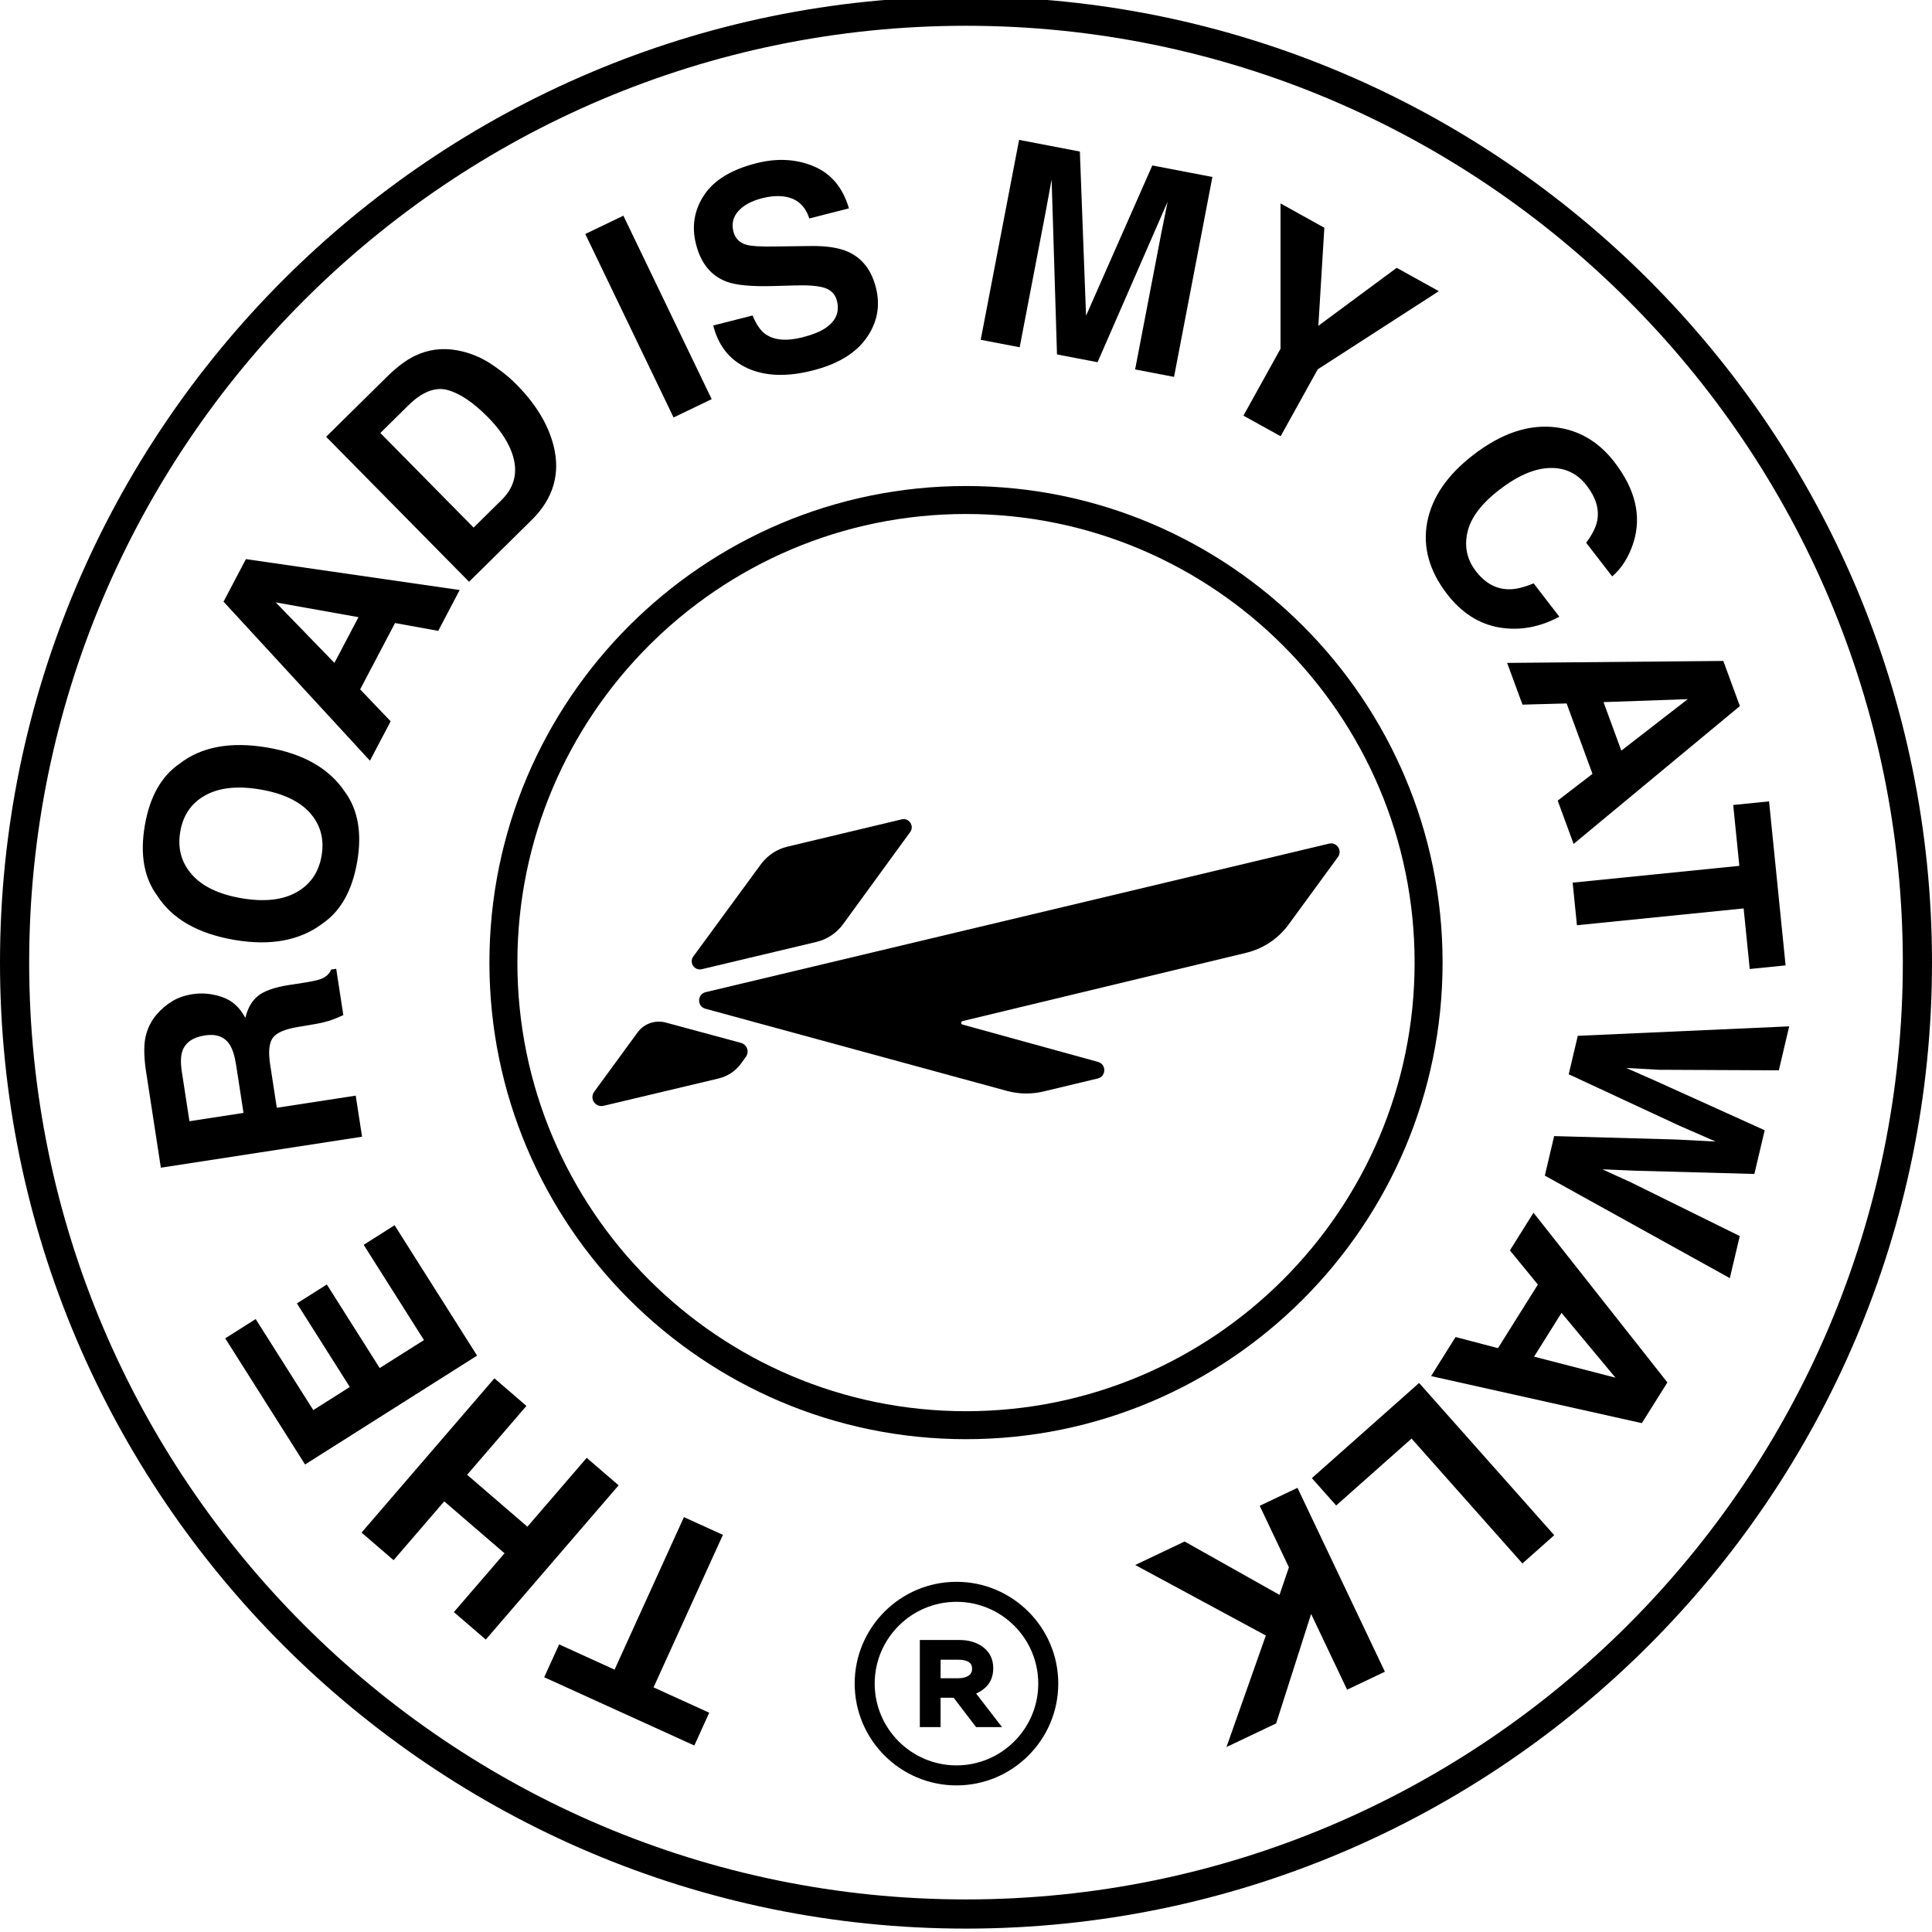<?xml version="1.0" encoding="UTF-8"?>
<svg id="Layer_1" xmlns="http://www.w3.org/2000/svg" version="1.1" viewBox="0 0 500 500">
  <!-- Generator: Adobe Illustrator 29.8.1, SVG Export Plug-In . SVG Version: 2.1.1 Build 2)  -->
  <g>
    <path d="M156.17,286.19l29.8-7.08c2.34-.56,4.41-1.93,5.82-3.88l1.25-1.73c.95-1.31.29-3.17-1.27-3.6l-19.49-5.27c-2.72-.73-5.61.28-7.27,2.55l-11.24,15.38c-1.27,1.74.31,4.12,2.41,3.62Z"/>
    <path d="M233.36,212.05l-29.57,7.06c-2.76.66-5.2,2.28-6.88,4.57l-17.48,23.85c-1.16,1.58.28,3.75,2.19,3.3l29.66-7.06c2.78-.66,5.23-2.29,6.91-4.6l17.36-23.83c1.15-1.58-.29-3.75-2.19-3.29Z"/>
    <path d="M343.96,218.33l-161.33,38.44c-2.23.53-2.28,3.69-.07,4.29l78.05,21.27c3.09.84,6.35.89,9.46.14l14.02-3.36c2.23-.53,2.28-3.68.07-4.29l-35.07-9.66c-.46-.13-.45-.79.01-.9l73.43-17.68c4.39-1.06,8.26-3.64,10.93-7.28l12.8-17.51c1.22-1.66-.3-3.94-2.3-3.46Z"/>
  </g>
  <g>
    <g>
      <path d="M140.84,434.06l3.86-8.49,14.35,6.53,17.95-39.47,10.09,4.59-17.95,39.47,14.41,6.56-3.86,8.49-38.85-17.67Z"/>
      <path d="M136.24,363.85l-15.35,17.82,15.6,13.44,15.35-17.82,8.26,7.11-34.38,39.92-8.26-7.11,13.11-15.22-15.6-13.44-13.11,15.22-8.29-7.14,34.38-39.92,8.29,7.14Z"/>
      <path d="M84.58,332.42l13.69,21.63,11.45-7.24-15.6-24.65,8-5.07,21.35,33.74-44.52,28.18-20.66-32.65,7.88-4.99,14.91,23.56,9.45-5.98-13.69-21.63,7.73-4.89Z"/>
      <path d="M69.91,275.46l1.73,11.23,20.42-3.14,1.64,10.63-52.07,8.02-3.93-25.54c-.49-3.66-.48-6.54.04-8.63.52-2.09,1.48-3.95,2.87-5.56,1.15-1.33,2.47-2.45,3.97-3.36,1.5-.91,3.27-1.52,5.32-1.83,2.47-.38,5-.13,7.58.75,2.58.88,4.59,2.68,6.02,5.4.6-2.55,1.71-4.46,3.33-5.74,1.62-1.27,4.26-2.19,7.91-2.76l3.5-.54c2.38-.37,3.98-.71,4.8-1.03,1.3-.49,2.19-1.3,2.66-2.44l1.31-.2,1.84,11.98c-1.1.51-2,.89-2.68,1.14-1.42.51-2.89.89-4.42,1.15l-4.83.82c-3.31.56-5.43,1.51-6.36,2.84-.93,1.34-1.14,3.61-.65,6.81ZM59.42,270.31c-1.32-2.01-3.44-2.8-6.37-2.35-3.16.49-5.11,1.86-5.87,4.12-.43,1.27-.47,3.09-.1,5.44l1.95,12.65,13.99-2.15-1.9-12.33c-.38-2.45-.94-4.24-1.7-5.38Z"/>
      <path d="M92.44,222.99c-1.26,7.42-4.24,12.76-8.94,16-5.85,4.42-13.44,5.85-22.76,4.27-9.52-1.61-16.21-5.45-20.09-11.52-3.38-4.61-4.44-10.62-3.18-18.05,1.26-7.42,4.24-12.76,8.94-16,5.66-4.43,13.24-5.84,22.76-4.23,9.33,1.58,16.03,5.41,20.1,11.48,3.38,4.61,4.44,10.62,3.18,18.05ZM80.22,210.37c-2.75-3.05-7.04-5.07-12.9-6.06-5.83-.99-10.55-.48-14.16,1.5-3.61,1.99-5.78,5.13-6.51,9.43-.73,4.3.28,8,3.02,11.1,2.74,3.1,7.03,5.14,12.88,6.13,5.85.99,10.58.47,14.18-1.55,3.61-2.02,5.77-5.19,6.5-9.49.73-4.3-.28-7.99-3.02-11.06Z"/>
      <path d="M102.24,161.23l-9.03,17.18,7.89,8.27-5.36,10.19-37.89-41.16,5.79-11.01,55.32,8-5.55,10.57-11.17-2.03ZM92.77,159.72l-21.41-3.82,15.19,15.66,6.22-11.83Z"/>
      <path d="M137.55,134.62l-16.16,15.94-36.99-37.52,16.16-15.94c2.36-2.26,4.56-3.89,6.61-4.91,3.48-1.73,7.18-2.24,11.08-1.54,3.15.58,6.03,1.72,8.65,3.42,2.62,1.7,4.9,3.54,6.84,5.51,4.92,4.99,8.08,10.2,9.49,15.64,1.89,7.34,0,13.81-5.67,19.4ZM115.82,100.93c-3.21-.85-6.6.48-10.16,4l-7.23,7.13,24.14,24.48,7.23-7.13c3.7-3.65,4.48-8.01,2.34-13.1-1.18-2.79-3.13-5.57-5.86-8.33-3.76-3.82-7.25-6.17-10.47-7.05Z"/>
      <path d="M151.47,60.56l9.86-4.74,22.85,47.48-9.86,4.74-22.85-47.48Z"/>
      <path d="M207.71,87.29c2.52-.64,4.49-1.44,5.92-2.39,2.71-1.82,3.7-4.17,2.96-7.06-.43-1.69-1.5-2.8-3.21-3.35-1.71-.53-4.23-.73-7.57-.62l-5.71.16c-5.62.15-9.62-.22-12.01-1.12-4.04-1.48-6.7-4.73-7.97-9.74-1.16-4.57-.46-8.79,2.09-12.66,2.56-3.87,7.06-6.62,13.5-8.26,5.38-1.37,10.33-1.11,14.86.78,4.52,1.89,7.57,5.52,9.13,10.9l-10.25,2.61c-.97-3.02-2.86-4.87-5.68-5.53-1.88-.43-4.06-.33-6.53.29-2.75.7-4.8,1.81-6.16,3.33-1.36,1.53-1.78,3.28-1.28,5.27.46,1.82,1.62,2.98,3.46,3.47,1.19.34,3.59.48,7.19.42l9.34-.12c4.09-.06,7.32.44,9.67,1.49,3.66,1.63,6.07,4.72,7.22,9.27,1.19,4.67.39,8.99-2.4,12.98-2.78,3.99-7.43,6.81-13.95,8.47-6.65,1.69-12.27,1.5-16.85-.57-4.58-2.07-7.55-5.76-8.9-11.07l10.19-2.59c.92,2.25,1.99,3.83,3.23,4.75,2.27,1.66,5.5,1.96,9.7.89Z"/>
      <path d="M263.88,89.87l-10.07-1.93,9.93-51.74,15.73,3.02,1.6,42.49,17.15-38.89,15.55,2.98-9.93,51.74-10.07-1.93,6.72-35c.19-1.01.48-2.41.85-4.22.37-1.81.65-3.21.84-4.19l-18.13,41.54-10.5-2.01-1.39-45.29c-.19.98-.45,2.38-.77,4.2-.32,1.82-.58,3.23-.78,4.24l-6.72,35Z"/>
      <path d="M372.38,75.35l-31.35,20.23-9.6,17.32-9.63-5.33,9.6-17.32v-37.6s11.34,6.29,11.34,6.29l-1.55,25.37,20.28-15,10.91,6.05Z"/>
      <path d="M388,162.39c-5.25-.91-9.75-3.8-13.49-8.64-4.63-6-6.35-12.2-5.15-18.6,1.22-6.42,5.19-12.23,11.93-17.42,7.28-5.62,14.4-8,21.36-7.14,6.05.75,11.1,3.74,15.15,8.98,5.42,7.02,7.07,13.92,4.98,20.72-1.2,3.79-3.05,6.75-5.55,8.89l-6.73-8.71c1.56-2.11,2.51-4,2.85-5.67.59-2.98-.32-6.03-2.72-9.14-2.45-3.17-5.65-4.68-9.62-4.54-3.97.14-8.29,2.02-12.97,5.63-4.68,3.61-7.44,7.28-8.27,11.01-.84,3.73-.11,7.09,2.2,10.07,2.36,3.06,5.16,4.61,8.39,4.67,1.76.06,3.94-.45,6.54-1.53l6.66,8.63c-5.13,2.75-10.31,3.68-15.55,2.79Z"/>
      <path d="M412.13,200.27l-6.69-18.22-11.42.31-3.97-10.8,55.94-.51,4.29,11.68-43.03,35.68-4.12-11.21,9-6.92ZM419.6,194.26l17.19-13.32-21.8.77,4.61,12.55Z"/>
      <path d="M462.11,249.84l-9.28.94-1.58-15.68-43.14,4.35-1.11-11.02,43.14-4.35-1.59-15.75,9.28-.94,4.28,42.46Z"/>
      <path d="M450.25,319.89l-2.57,10.89-47.88-26.53,2.41-10.23,31.45.88,10.34.53-9.49-4.15-28.53-13.26,2.35-9.95,54.71-2.45-2.68,11.38-30.96-.14-8.52-.47,7.65,3.38,28.17,12.74-2.67,11.31-30.8-.84-8.54-.36,7.49,3.42,28.06,13.85Z"/>
      <path d="M387.69,348.88l10.31-16.44-7.24-8.84,6.11-9.75,34.65,43.92-6.61,10.54-54.55-12.18,6.34-10.11,10.98,2.88ZM397.02,351.1l21.06,5.44-13.96-16.77-7.1,11.33Z"/>
      <path d="M402.23,397.31l-8.23,7.31-28.69-32.32-19.51,17.32-6.29-7.08,27.75-24.63,34.98,39.4Z"/>
      <path d="M293.79,405.02l12.78-6.08,24.57,13.81,2.43-7.13-7.56-15.92,9.78-4.65,22.62,47.59-9.78,4.65-9.31-19.6-9.06,28.33-12.85,6.11,10.19-28.86-33.8-18.25Z"/>
    </g>
    <g>
      <path d="M252.62,438.29c1-.44,1.88-1.03,2.62-1.77,1.2-1.21,1.81-2.82,1.81-4.81,0-2.26-.87-4.08-2.58-5.4-1.62-1.25-3.71-1.88-6.21-1.88h-10.21s0,22.54,0,22.54h5.37v-7.6s3.38,0,3.38,0l5.81,7.6h6.71s-6.7-8.68-6.7-8.68ZM243.42,429.54h4.73c1.18,0,2.08.23,2.68.68.51.39.75.91.75,1.66s-.26,1.31-.83,1.72c-.68.48-1.6.73-2.76.73h-4.56s0-4.78,0-4.78Z"/>
      <path d="M247.54,409.37c-14.53,0-26.35,11.82-26.35,26.34,0,14.53,11.82,26.35,26.35,26.35,14.52,0,26.34-11.82,26.34-26.35,0-14.52-11.82-26.34-26.34-26.34ZM247.54,456.88c-11.67,0-21.17-9.5-21.17-21.17,0-11.67,9.5-21.16,21.17-21.16,11.67,0,21.16,9.49,21.16,21.16,0,11.67-9.49,21.17-21.16,21.17Z"/>
    </g>
  </g>
  <path d="M250,6.67C116.31,6.67,7.55,115.44,7.55,249.12s108.76,242.45,242.45,242.45,242.45-108.76,242.45-242.45S383.69,6.67,250,6.67M250,499.12C112.15,499.12,0,386.97,0,249.12S112.15-.88,250-.88s250,112.15,250,250-112.15,250-250,250"/>
  <path d="M366.1,249.12c0,64.02-52.08,116.1-116.1,116.1s-116.1-52.08-116.1-116.1,52.08-116.1,116.1-116.1,116.1,52.08,116.1,116.1M373.34,249.12c0-68.01-55.33-123.34-123.34-123.34s-123.34,55.33-123.34,123.34,55.33,123.34,123.34,123.34,123.34-55.33,123.34-123.34"/>
</svg>